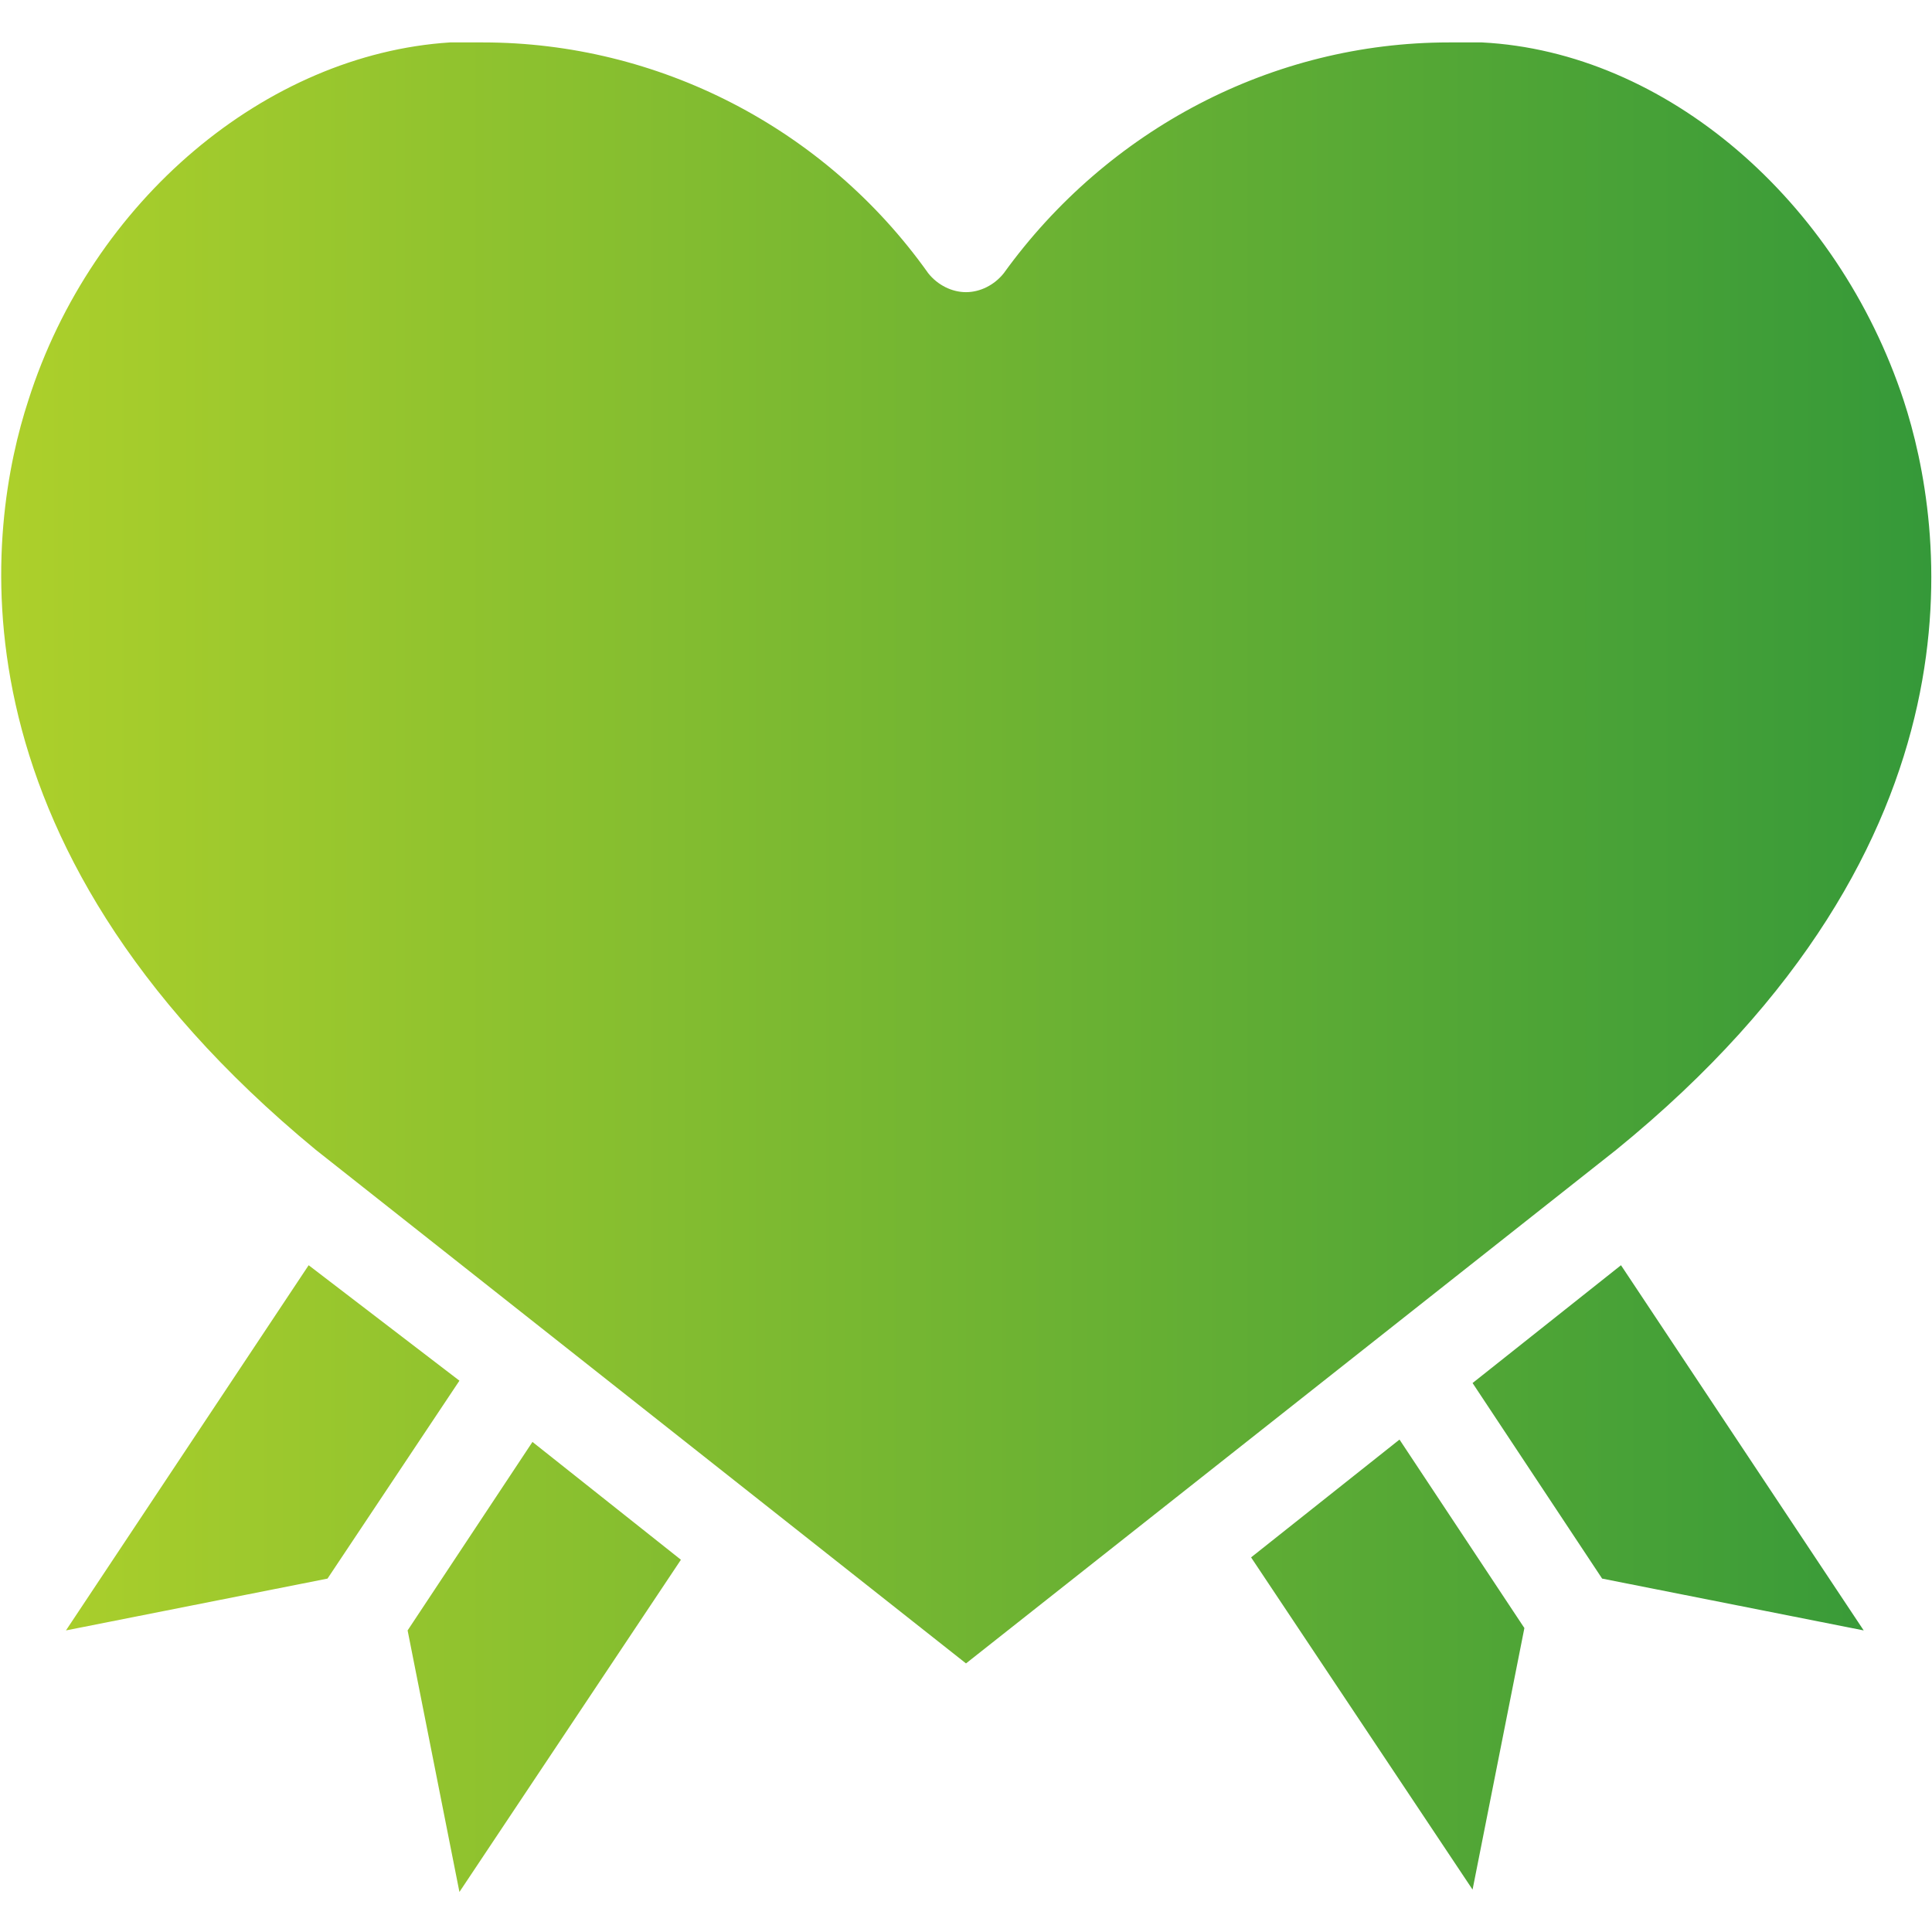 <svg width="50" height="50" viewBox="0 0 50 50" fill="none" xmlns="http://www.w3.org/2000/svg">
<path d="M11.89 35.732L8.476 40.854L1.707 42.195L7.988 32.744L11.89 35.732ZM10.549 42.195L11.89 48.964L17.622 40.366L13.78 37.317L10.549 42.195ZM38.11 35.793L41.463 40.854L48.232 42.195L41.951 32.744L38.11 35.793ZM32.378 40.305L38.11 48.903L39.451 42.134L36.219 37.256L32.378 40.305ZM49.268 10.366C47.561 5.183 43.11 1.342 38.354 1.098H37.5C32.927 1.098 28.659 3.354 25.976 7.073C25.732 7.378 25.366 7.561 25 7.561C24.634 7.561 24.268 7.378 24.024 7.073C21.341 3.293 17.012 1.098 12.5 1.098H11.646C6.89 1.403 2.378 5.183 0.732 10.366C-0.305 13.537 -1.585 21.707 8.171 29.756L25 43.049L41.829 29.756C51.646 21.768 50.305 13.537 49.268 10.366Z" fill="url(#paint0_linear_2105_2260)"/>
<defs>
<linearGradient id="paint0_linear_2105_2260" x1="0.031" y1="25.031" x2="49.982" y2="25.031" gradientUnits="userSpaceOnUse">
<stop stop-color="#ADD02B"/>
<stop offset="1" stop-color="#359939"/>
</linearGradient>
</defs>
</svg>

